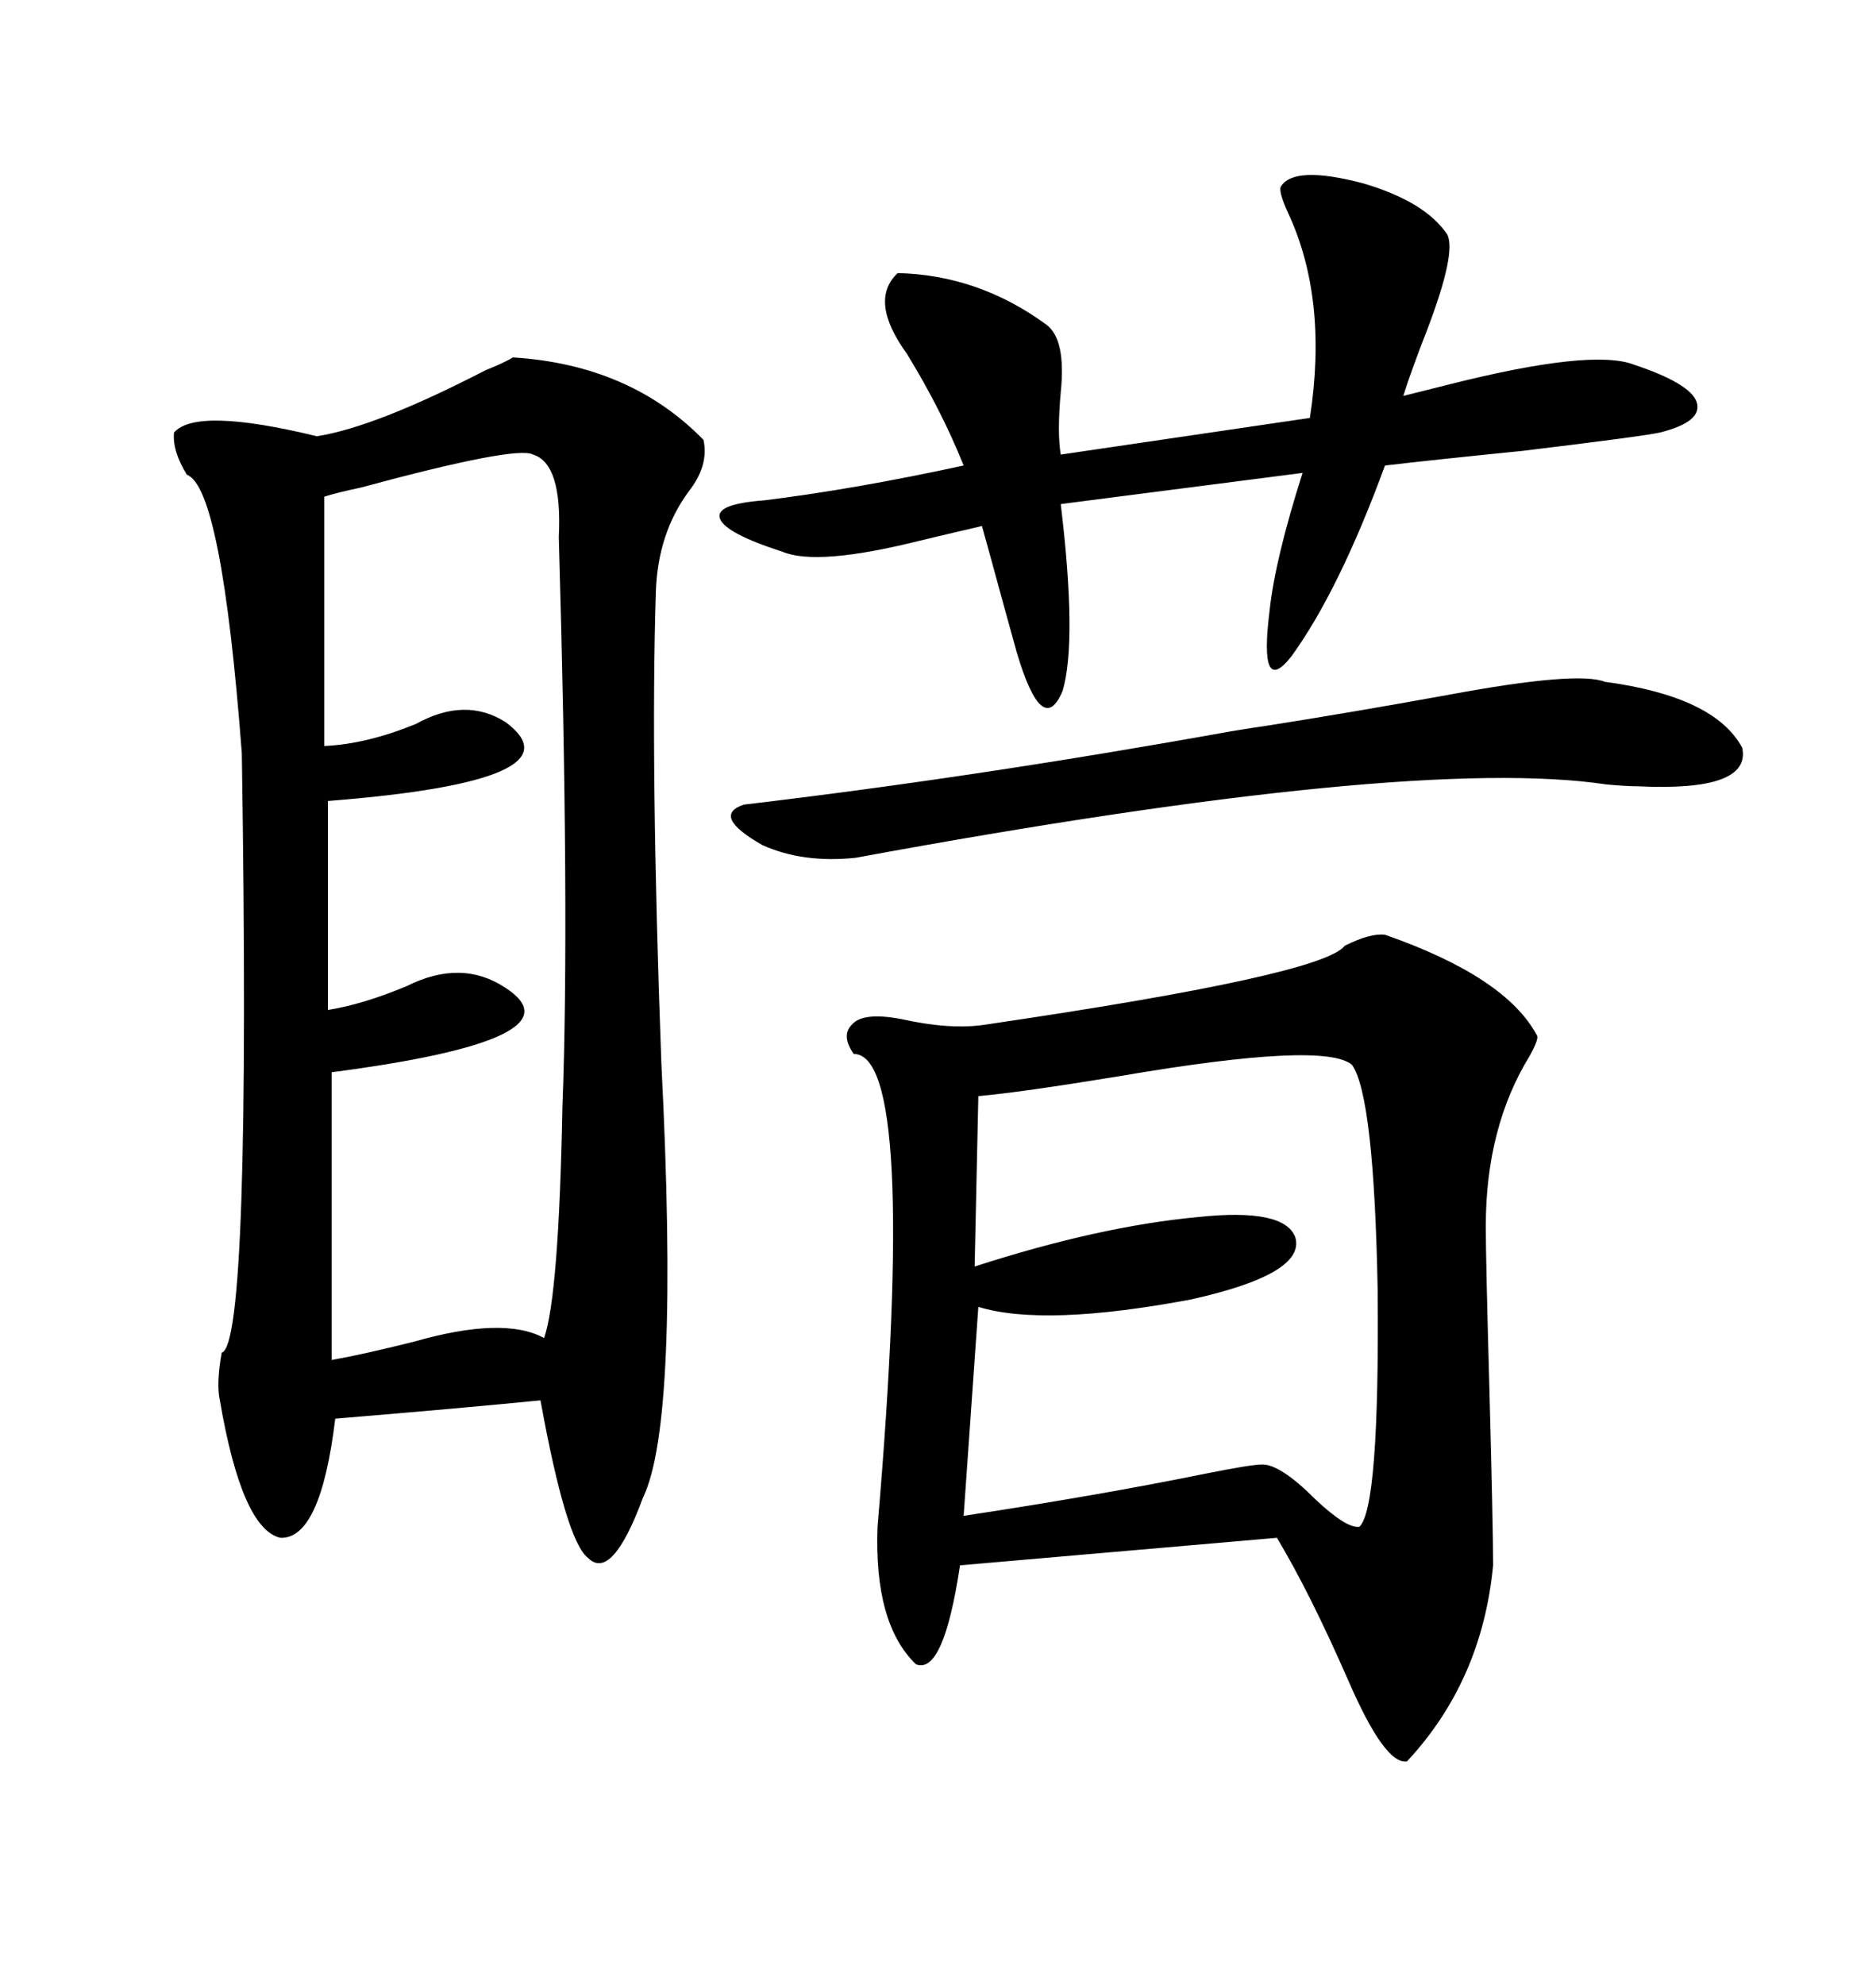 <svg xmlns="http://www.w3.org/2000/svg" xmlns:xlink="http://www.w3.org/1999/xlink" width="300" height="317.285"><path d="M82.03 57.13L82.03 57.13Q100.78 58.30 112.50 70.31L112.50 70.31Q113.38 74.41 110.16 78.52L110.16 78.52Q105.18 85.25 104.88 94.63L104.88 94.63Q104.00 122.17 105.76 169.92L105.76 169.92Q108.69 227.34 102.83 239.36L102.83 239.36Q97.85 252.83 94.04 249.02L94.04 249.02Q90.53 246.39 86.43 223.83L86.43 223.83Q74.71 225 53.61 226.76L53.61 226.76Q51.27 246.09 44.82 245.80L44.82 245.80Q38.67 244.34 35.16 223.83L35.16 223.83Q34.57 221.19 35.45 216.21L35.45 216.21Q40.14 215.04 38.67 120.41L38.67 120.41Q35.45 77.93 29.88 75.88L29.88 75.88Q27.54 72.07 27.83 69.14L27.83 69.14Q31.35 65.04 50.68 69.73L50.68 69.73Q60.06 68.26 77.64 59.18L77.64 59.18Q80.57 58.01 82.03 57.13ZM221.48 149.41L221.48 149.41Q240.82 156.15 245.80 165.53L245.80 165.53Q246.09 166.11 244.63 168.75L244.63 168.75Q237.60 180.18 237.60 196.00L237.60 196.00Q237.60 201.27 238.18 222.07L238.18 222.07Q238.77 244.34 238.77 250.20L238.77 250.20Q237.01 268.65 225 281.54L225 281.54Q221.48 282.13 215.63 268.65L215.63 268.65Q209.47 254.59 204.20 245.80L204.20 245.80L153.52 250.20Q150.88 267.77 146.48 266.02L146.48 266.02Q139.75 259.57 140.33 244.04L140.33 244.04Q146.78 168.46 136.52 168.46L136.52 168.46Q134.47 165.53 136.23 163.77L136.23 163.77Q137.99 161.72 144.14 162.89L144.14 162.89Q152.05 164.65 157.62 163.77L157.62 163.77Q211.52 155.86 215.04 151.17L215.04 151.17Q219.14 149.12 221.48 149.41ZM85.25 72.66L85.25 72.66Q82.62 71.19 57.71 77.93L57.71 77.93Q53.61 78.81 51.86 79.39L51.86 79.39L51.86 119.24Q58.59 118.95 66.50 115.72L66.50 115.72Q74.41 111.33 80.86 115.43L80.86 115.43Q93.46 124.80 52.44 128.03L52.44 128.03L52.44 161.43Q58.01 160.55 65.04 157.62L65.04 157.62Q73.83 153.22 80.86 157.91L80.86 157.91Q93.46 166.11 53.03 171.39L53.03 171.39L53.03 217.38Q58.01 216.50 66.21 214.45L66.21 214.45Q80.57 210.35 87.01 213.87L87.01 213.87Q89.36 207.13 89.94 176.95L89.94 176.95Q91.11 146.19 89.36 85.84L89.36 85.84Q89.94 74.12 85.25 72.66ZM216.21 170.21L216.21 170.21Q211.82 166.41 179.30 171.97L179.30 171.97Q163.18 174.61 156.45 175.20L156.45 175.20L155.86 202.44Q175.78 196.00 191.60 194.53L191.60 194.53Q205.37 193.07 207.13 197.75L207.13 197.75Q208.89 203.61 190.43 207.71L190.43 207.71Q166.99 212.11 156.45 208.89L156.45 208.89L154.10 242.29Q175.49 239.06 192.77 235.55L192.77 235.55Q200.10 234.08 201.86 234.08L201.86 234.08Q204.79 234.08 210.35 239.65L210.35 239.65Q215.33 244.34 217.38 244.04L217.38 244.04Q220.61 241.11 220.31 206.25L220.31 206.25Q219.73 175.20 216.21 170.21ZM204.79 29.88L204.79 29.88Q206.84 26.37 217.97 29.30L217.97 29.30Q227.93 32.23 231.45 37.50L231.45 37.50Q232.91 40.43 228.22 52.73L228.22 52.73Q225.59 59.47 224.41 63.28L224.41 63.28Q226.76 62.70 231.45 61.52L231.45 61.52Q254.59 55.66 261.33 58.30L261.33 58.30Q270.12 61.23 271.29 64.16L271.29 64.16Q272.46 67.38 265.43 69.14L265.43 69.14Q262.79 69.73 243.46 72.07L243.46 72.07Q228.81 73.54 221.48 74.41L221.48 74.41Q214.16 94.34 206.54 104.88L206.54 104.88Q201.27 111.62 203.03 97.56L203.03 97.56Q203.91 89.36 208.30 75.59L208.30 75.59L169.63 80.57Q172.27 102.54 169.92 110.45L169.92 110.45Q166.70 118.07 162.60 104.30L162.60 104.30Q161.72 101.07 160.25 95.80L160.25 95.80Q158.50 89.36 157.03 84.08L157.03 84.08Q153.22 84.96 147.07 86.43L147.07 86.43Q130.66 90.53 125.10 88.18L125.10 88.18Q116.02 85.25 115.14 82.91L115.14 82.91Q114.26 80.57 122.17 79.98L122.17 79.98Q136.52 78.22 154.10 74.41L154.10 74.41Q150.59 65.63 145.02 56.54L145.02 56.54Q138.87 48.05 143.55 43.65L143.55 43.65Q156.45 43.95 167.29 51.86L167.29 51.86Q170.51 54.20 169.63 62.70L169.63 62.70Q169.04 69.14 169.63 72.66L169.63 72.66L209.47 66.80Q212.40 47.75 205.96 33.98L205.96 33.98Q204.49 30.76 204.79 29.88ZM202.44 116.02L202.44 116.02Q215.63 113.96 231.74 111.04L231.74 111.04Q252.25 107.23 256.64 108.98L256.64 108.98Q274.22 111.33 278.61 119.53L278.61 119.53Q280.08 126.56 261.91 125.68L261.91 125.68Q260.16 125.68 256.93 125.39L256.93 125.39Q225.88 120.70 136.82 137.11L136.82 137.11Q128.32 137.99 121.88 135.06L121.88 135.06Q113.67 130.37 118.95 128.61L118.95 128.61Q156.15 124.22 196.88 116.89L196.88 116.89Q200.39 116.31 202.44 116.02Z"/></svg>